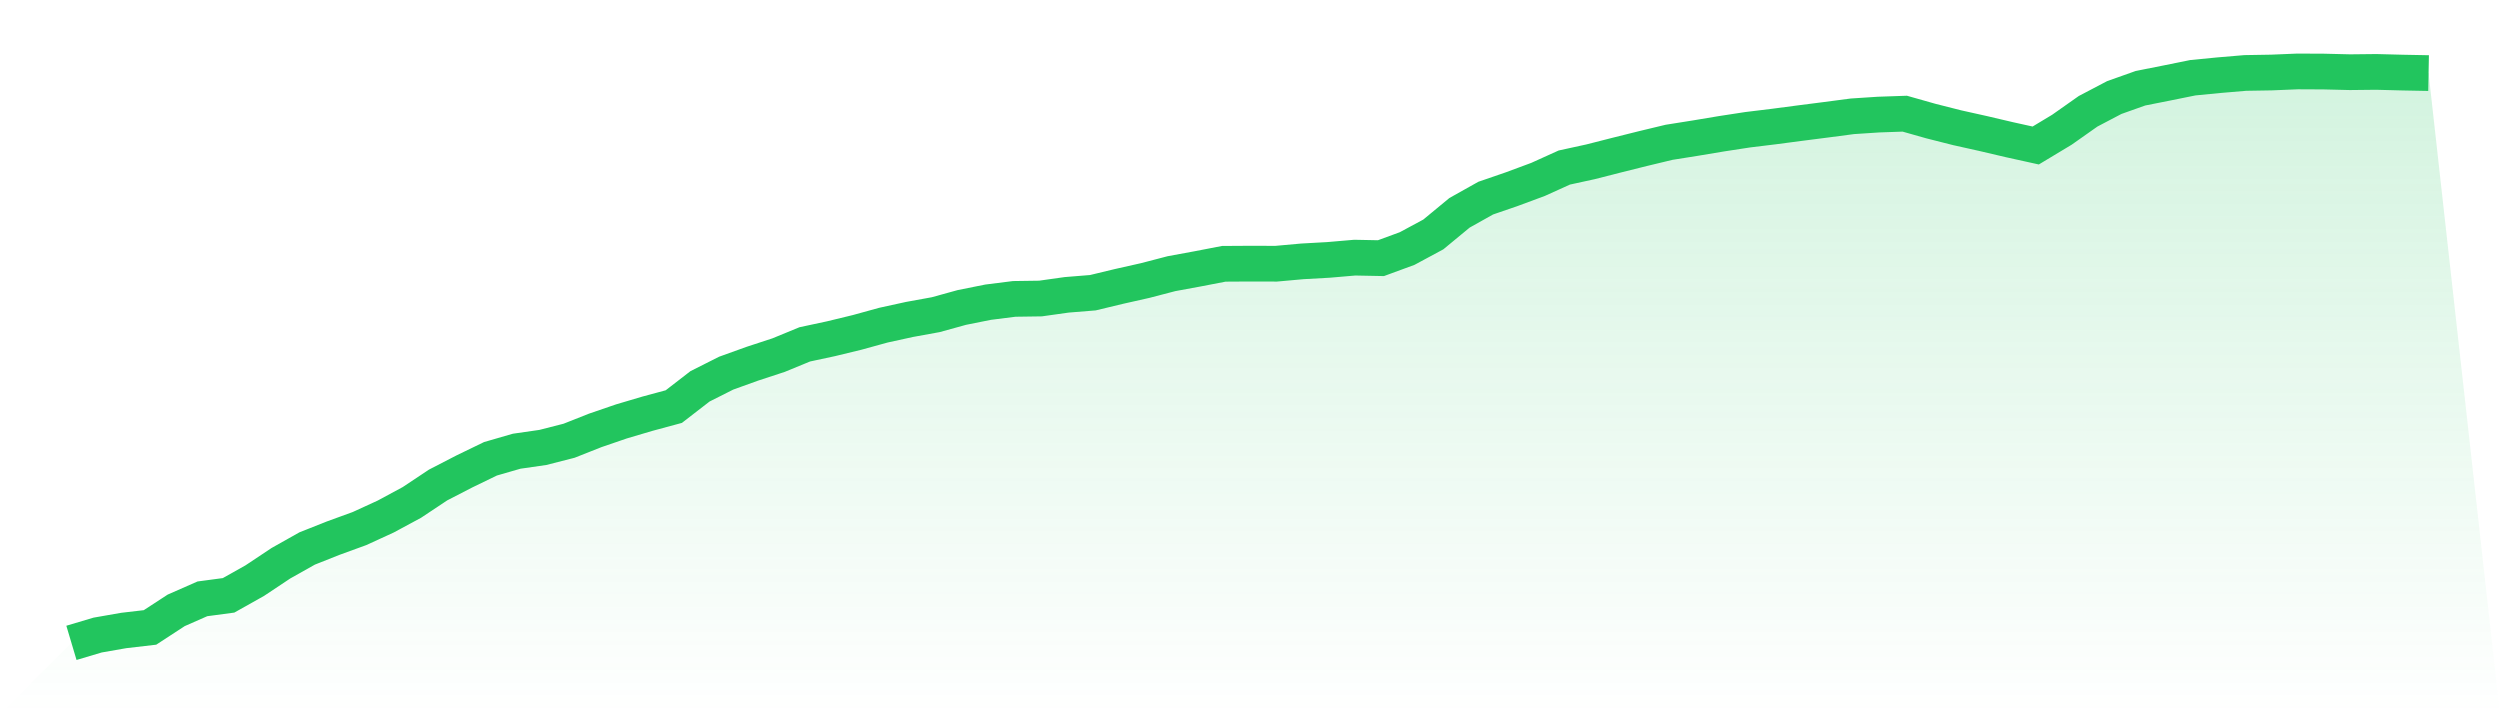 <svg viewBox="0 0 140 40" xmlns="http://www.w3.org/2000/svg">
<defs>
<linearGradient id="gradient" x1="0" x2="0" y1="0" y2="1">
<stop offset="0%" stop-color="#22c55e" stop-opacity="0.2"/>
<stop offset="100%" stop-color="#22c55e" stop-opacity="0"/>
</linearGradient>
</defs>
<path d="M4,36 L4,36 L5.467,35.563 L6.933,35.307 L8.4,35.136 L9.867,34.18 L11.333,33.535 L12.8,33.339 L14.267,32.515 L15.733,31.54 L17.2,30.715 L18.667,30.133 L20.133,29.599 L21.6,28.926 L23.067,28.135 L24.533,27.16 L26,26.403 L27.467,25.692 L28.933,25.268 L30.4,25.057 L31.867,24.682 L33.333,24.102 L34.8,23.599 L36.267,23.165 L37.733,22.769 L39.2,21.635 L40.667,20.896 L42.133,20.368 L43.6,19.887 L45.067,19.284 L46.533,18.97 L48,18.614 L49.467,18.21 L50.933,17.889 L52.4,17.622 L53.867,17.217 L55.333,16.923 L56.8,16.738 L58.267,16.717 L59.733,16.511 L61.2,16.392 L62.667,16.039 L64.133,15.709 L65.6,15.326 L67.067,15.056 L68.533,14.773 L70,14.764 L71.467,14.768 L72.933,14.636 L74.4,14.554 L75.867,14.428 L77.333,14.457 L78.8,13.918 L80.267,13.128 L81.733,11.917 L83.2,11.095 L84.667,10.59 L86.133,10.046 L87.6,9.382 L89.067,9.062 L90.533,8.688 L92,8.322 L93.467,7.969 L94.933,7.736 L96.4,7.491 L97.867,7.266 L99.333,7.087 L100.8,6.894 L102.267,6.706 L103.733,6.513 L105.2,6.417 L106.667,6.366 L108.133,6.781 L109.6,7.153 L111.067,7.48 L112.533,7.824 L114,8.148 L115.467,7.265 L116.933,6.232 L118.4,5.462 L119.867,4.941 L121.333,4.65 L122.8,4.353 L124.267,4.21 L125.733,4.086 L127.2,4.061 L128.667,4 L130.133,4.007 L131.6,4.043 L133.067,4.027 L134.533,4.065 L136,4.093 L140,40 L0,40 z" fill="url(#gradient)"/>
<path d="M4,36 L4,36 L5.467,35.563 L6.933,35.307 L8.4,35.136 L9.867,34.18 L11.333,33.535 L12.8,33.339 L14.267,32.515 L15.733,31.54 L17.2,30.715 L18.667,30.133 L20.133,29.599 L21.6,28.926 L23.067,28.135 L24.533,27.16 L26,26.403 L27.467,25.692 L28.933,25.268 L30.4,25.057 L31.867,24.682 L33.333,24.102 L34.8,23.599 L36.267,23.165 L37.733,22.769 L39.2,21.635 L40.667,20.896 L42.133,20.368 L43.6,19.887 L45.067,19.284 L46.533,18.97 L48,18.614 L49.467,18.21 L50.933,17.889 L52.4,17.622 L53.867,17.217 L55.333,16.923 L56.8,16.738 L58.267,16.717 L59.733,16.511 L61.2,16.392 L62.667,16.039 L64.133,15.709 L65.6,15.326 L67.067,15.056 L68.533,14.773 L70,14.764 L71.467,14.768 L72.933,14.636 L74.4,14.554 L75.867,14.428 L77.333,14.457 L78.8,13.918 L80.267,13.128 L81.733,11.917 L83.2,11.095 L84.667,10.59 L86.133,10.046 L87.6,9.382 L89.067,9.062 L90.533,8.688 L92,8.322 L93.467,7.969 L94.933,7.736 L96.4,7.491 L97.867,7.266 L99.333,7.087 L100.8,6.894 L102.267,6.706 L103.733,6.513 L105.2,6.417 L106.667,6.366 L108.133,6.781 L109.6,7.153 L111.067,7.48 L112.533,7.824 L114,8.148 L115.467,7.265 L116.933,6.232 L118.4,5.462 L119.867,4.941 L121.333,4.65 L122.8,4.353 L124.267,4.21 L125.733,4.086 L127.2,4.061 L128.667,4 L130.133,4.007 L131.6,4.043 L133.067,4.027 L134.533,4.065 L136,4.093" fill="none" stroke="#22c55e" stroke-width="2"/>
</svg>